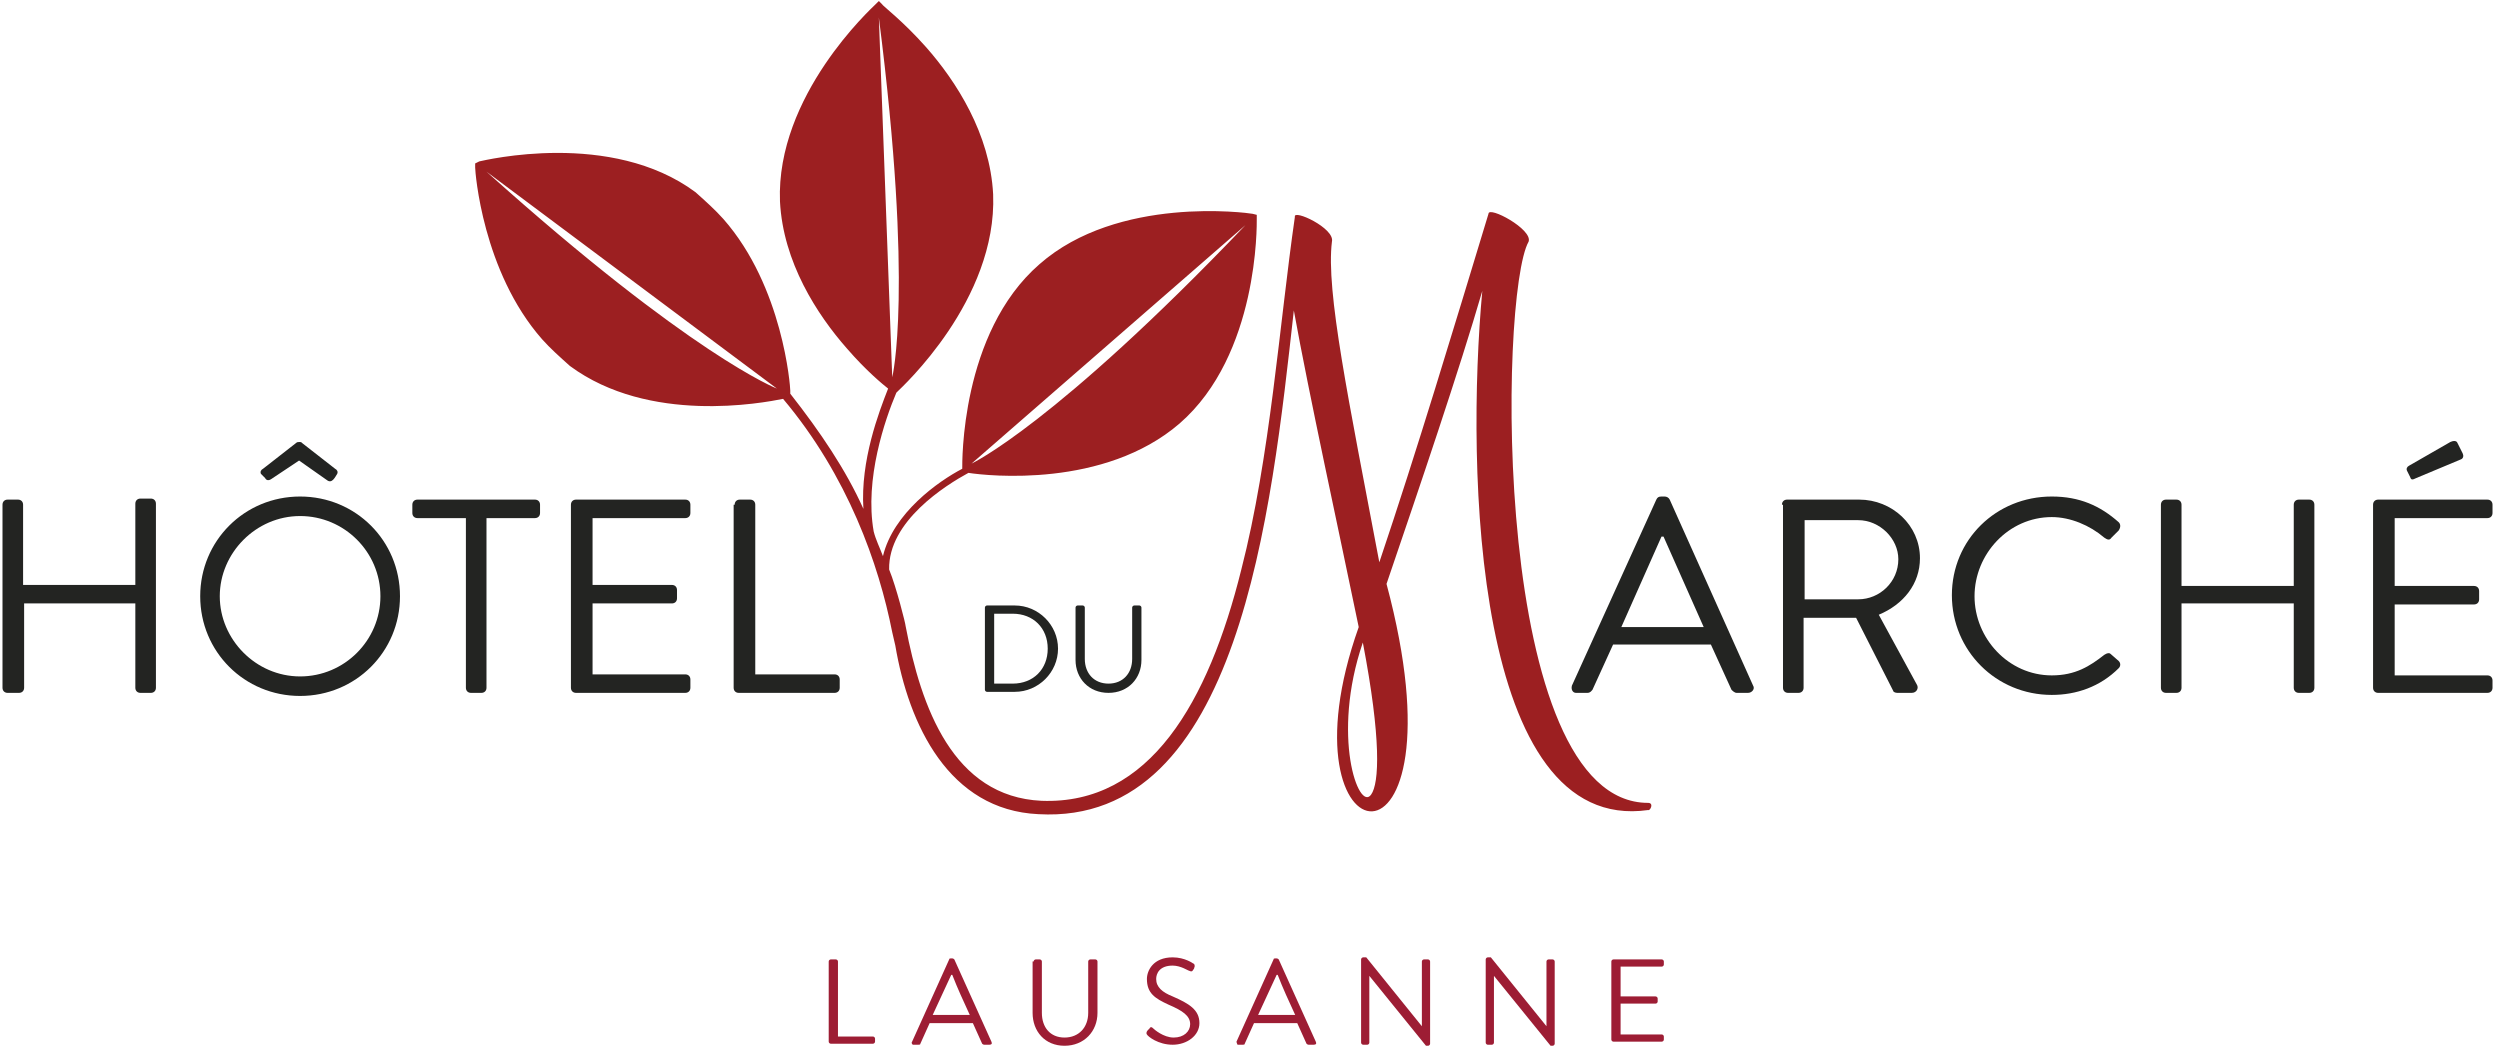 <?xml version="1.0" encoding="UTF-8" standalone="no"?>
<svg width="242px" height="102px" viewBox="0 0 242 102" version="1.1" xmlns="http://www.w3.org/2000/svg" xmlns:xlink="http://www.w3.org/1999/xlink">
    <!-- Generator: Sketch 39.1 (31720) - http://www.bohemiancoding.com/sketch -->
    <title>logo</title>
    <desc>Created with Sketch.</desc>
    <defs></defs>
    <g id="Welcome" stroke="none" stroke-width="1" fill="none" fill-rule="evenodd">
        <g id="ACCUEIL" transform="translate(-601, -25)">
            <g id="header">
                <g id="logo" transform="translate(601, 25)">
                    <path d="M80.219,93.071 C80.219,92.971 80.318,92.872 80.418,92.872 L80.916,92.872 C81.016,92.872 81.115,92.971 81.115,93.071 L81.115,100.335 L84.505,100.335 C84.604,100.335 84.704,100.435 84.704,100.534 L84.704,100.832 C84.704,100.932 84.604,101.032 84.505,101.032 L80.418,101.032 C80.318,101.032 80.219,100.932 80.219,100.832 L80.219,93.071" id="Fill-1" fill="#9D1D34"></path>
                    <path d="M88.292,100.832 L91.881,92.872 C91.881,92.772 91.98,92.772 92.08,92.772 L92.18,92.772 C92.281,92.772 92.379,92.872 92.379,92.872 L95.969,100.832 C96.068,101.032 95.969,101.13 95.77,101.13 L95.271,101.13 C95.171,101.13 95.072,101.032 95.072,101.032 L94.175,99.041 L89.987,99.041 L89.09,101.032 C89.09,101.13 88.99,101.13 88.89,101.13 L88.392,101.13 C88.292,101.13 88.193,100.932 88.292,100.832 L88.292,100.832 Z M93.874,98.245 C93.278,96.952 92.68,95.659 92.18,94.365 L92.08,94.365 L90.286,98.245 L93.874,98.245 L93.874,98.245 Z" id="Fill-2" fill="#9D1D34"></path>
                    <path d="M100.056,93.071 C100.056,92.971 100.156,92.872 100.255,92.872 L100.654,92.872 C100.754,92.872 100.853,92.971 100.853,93.071 L100.853,98.046 C100.853,99.439 101.651,100.435 103.046,100.435 C104.441,100.435 105.339,99.439 105.339,98.046 L105.339,93.071 C105.339,92.971 105.439,92.872 105.538,92.872 L106.037,92.872 C106.136,92.872 106.236,92.971 106.236,93.071 L106.236,98.046 C106.236,99.838 104.94,101.23 103.046,101.23 C101.152,101.23 99.956,99.837 99.956,98.046 L99.956,93.071 L100.056,93.071" id="Fill-3" fill="#9D1D34"></path>
                    <path d="M111.021,99.837 C111.12,99.738 111.12,99.639 111.22,99.639 C111.32,99.439 111.419,99.339 111.619,99.539 C111.719,99.639 112.616,100.435 113.612,100.435 C114.609,100.435 115.207,99.838 115.207,99.141 C115.207,98.345 114.509,97.847 113.114,97.25 C111.818,96.653 111.021,96.156 111.021,94.762 C111.021,93.967 111.619,92.672 113.513,92.672 C114.709,92.672 115.507,93.27 115.507,93.27 C115.606,93.27 115.706,93.47 115.606,93.667 C115.606,93.767 115.507,93.867 115.507,93.867 C115.407,94.065 115.307,94.065 115.107,93.967 C115.008,93.967 114.31,93.47 113.513,93.47 C112.217,93.47 111.918,94.265 111.918,94.762 C111.918,95.558 112.516,96.056 113.513,96.454 C115.107,97.15 116.104,97.747 116.104,99.041 C116.104,100.235 114.908,101.13 113.513,101.13 C112.117,101.13 111.12,100.335 111.021,100.136 C111.021,100.136 110.921,100.036 111.021,99.837" id="Fill-4" fill="#9D1D34"></path>
                    <path d="M119.693,100.832 L123.281,92.872 C123.281,92.772 123.381,92.772 123.481,92.772 L123.58,92.772 C123.68,92.772 123.78,92.872 123.78,92.872 L127.368,100.832 C127.468,101.032 127.368,101.13 127.169,101.13 L126.671,101.13 C126.571,101.13 126.471,101.032 126.471,101.032 L125.574,99.041 L121.387,99.041 L120.49,101.032 C120.49,101.13 120.391,101.13 120.291,101.13 L119.792,101.13 C119.792,101.13 119.693,100.932 119.693,100.832 L119.693,100.832 Z M125.374,98.245 C124.777,96.952 124.178,95.659 123.68,94.365 L123.58,94.365 L121.786,98.245 L125.374,98.245 L125.374,98.245 Z" id="Fill-5" fill="#9D1D34"></path>
                    <path d="M131.754,92.872 C131.754,92.772 131.855,92.672 131.955,92.672 L132.254,92.672 L137.637,99.339 L137.637,93.071 C137.637,92.971 137.736,92.872 137.835,92.872 L138.234,92.872 C138.334,92.872 138.434,92.971 138.434,93.071 L138.434,101.032 C138.434,101.13 138.334,101.23 138.234,101.23 L138.035,101.23 L132.551,94.464 L132.551,100.932 C132.551,101.032 132.453,101.13 132.354,101.13 L131.955,101.13 C131.855,101.13 131.754,101.032 131.754,100.932 L131.754,92.872" id="Fill-6" fill="#9D1D34"></path>
                    <path d="M143.817,92.872 C143.817,92.772 143.917,92.672 144.016,92.672 L144.315,92.672 L149.698,99.339 L149.698,93.071 C149.698,92.971 149.797,92.872 149.897,92.872 L150.296,92.872 C150.395,92.872 150.495,92.971 150.495,93.071 L150.495,101.032 C150.495,101.13 150.395,101.23 150.296,101.23 L150.097,101.23 L144.614,94.464 L144.614,100.932 C144.614,101.032 144.514,101.13 144.414,101.13 L144.016,101.13 C143.917,101.13 143.817,101.032 143.817,100.932 L143.817,92.872" id="Fill-7" fill="#9D1D34"></path>
                    <path d="M155.978,93.071 C155.978,92.971 156.077,92.872 156.177,92.872 L160.862,92.872 C160.961,92.872 161.061,92.971 161.061,93.071 L161.061,93.369 C161.061,93.47 160.961,93.568 160.862,93.568 L156.874,93.568 L156.874,96.454 L160.264,96.454 C160.364,96.454 160.463,96.554 160.463,96.653 L160.463,96.952 C160.463,97.051 160.364,97.15 160.264,97.15 L156.874,97.15 L156.874,100.136 L160.862,100.136 C160.961,100.136 161.061,100.235 161.061,100.335 L161.061,100.634 C161.061,100.733 160.961,100.832 160.862,100.832 L156.177,100.832 C156.077,100.832 155.978,100.733 155.978,100.634 L155.978,93.071" id="Fill-8" fill="#9D1D34"></path>
                    <path d="M0.242,48.859 C0.242,48.562 0.441,48.362 0.739,48.362 L1.737,48.362 C2.036,48.362 2.235,48.562 2.235,48.859 L2.235,56.621 L13.1,56.621 L13.1,48.76 C13.1,48.462 13.3,48.262 13.599,48.262 L14.595,48.262 C14.895,48.262 15.094,48.462 15.094,48.76 L15.094,66.573 C15.094,66.87 14.895,67.07 14.595,67.07 L13.599,67.07 C13.3,67.07 13.1,66.87 13.1,66.573 L13.1,58.412 L2.335,58.412 L2.335,66.573 C2.335,66.87 2.135,67.07 1.836,67.07 L0.739,67.07 C0.441,67.07 0.242,66.87 0.242,66.573 L0.242,48.859" id="Fill-9" fill="#232422"></path>
                    <path d="M29.05,48.063 C34.433,48.063 38.719,52.342 38.719,57.716 C38.719,63.09 34.433,67.368 29.05,67.368 C23.667,67.368 19.38,63.09 19.38,57.716 C19.38,52.342 23.667,48.063 29.05,48.063 L29.05,48.063 Z M29.05,65.478 C33.336,65.478 36.825,61.995 36.825,57.716 C36.825,53.437 33.336,49.953 29.05,49.953 C24.764,49.953 21.274,53.536 21.274,57.716 C21.274,61.895 24.764,65.478 29.05,65.478 L29.05,65.478 Z M25.262,45.873 C25.162,45.676 25.262,45.476 25.462,45.377 L28.651,42.888 C28.751,42.788 28.851,42.788 28.951,42.788 C29.15,42.788 29.15,42.788 29.249,42.888 L32.439,45.377 C32.639,45.476 32.738,45.676 32.639,45.873 C32.439,46.173 32.14,46.868 31.642,46.471 L28.951,44.58 L26.259,46.372 C25.96,46.571 25.761,46.471 25.661,46.273 L25.262,45.873 L25.262,45.873 Z" id="Fill-10" fill="#232422"></path>
                    <path d="M45.099,50.153 L40.414,50.153 C40.115,50.153 39.915,49.953 39.915,49.656 L39.915,48.859 C39.915,48.562 40.115,48.362 40.414,48.362 L51.777,48.362 C52.077,48.362 52.276,48.562 52.276,48.859 L52.276,49.656 C52.276,49.953 52.077,50.153 51.777,50.153 L47.092,50.153 L47.092,66.573 C47.092,66.87 46.893,67.07 46.594,67.07 L45.597,67.07 C45.298,67.07 45.099,66.87 45.099,66.573 L45.099,50.153" id="Fill-11" fill="#232422"></path>
                    <path d="M55.266,48.859 C55.266,48.562 55.465,48.362 55.765,48.362 L66.332,48.362 C66.631,48.362 66.83,48.562 66.83,48.859 L66.83,49.656 C66.83,49.953 66.631,50.153 66.332,50.153 L57.36,50.153 L57.36,56.621 L65.036,56.621 C65.335,56.621 65.534,56.82 65.534,57.119 L65.534,57.915 C65.534,58.214 65.335,58.412 65.036,58.412 L57.36,58.412 L57.36,65.279 L66.332,65.279 C66.631,65.279 66.83,65.478 66.83,65.776 L66.83,66.573 C66.83,66.87 66.631,67.07 66.332,67.07 L55.765,67.07 C55.465,67.07 55.266,66.87 55.266,66.573 L55.266,48.859" id="Fill-12" fill="#232422"></path>
                    <path d="M71.116,48.859 C71.116,48.562 71.316,48.362 71.615,48.362 L72.612,48.362 C72.911,48.362 73.11,48.562 73.11,48.859 L73.11,65.279 L80.785,65.279 C81.085,65.279 81.284,65.478 81.284,65.776 L81.284,66.573 C81.284,66.87 81.085,67.07 80.785,67.07 L71.515,67.07 C71.216,67.07 71.017,66.87 71.017,66.573 L71.017,48.859 L71.116,48.859" id="Fill-13" fill="#232422"></path>
                    <path d="M95.339,58.81 C95.339,58.711 95.438,58.611 95.538,58.611 L98.23,58.611 C100.522,58.611 102.417,60.502 102.417,62.79 C102.417,65.079 100.522,66.97 98.23,66.97 L95.538,66.97 C95.438,66.97 95.339,66.87 95.339,66.77 L95.339,58.81 L95.339,58.81 Z M98.03,66.174 C100.025,66.174 101.42,64.781 101.42,62.79 C101.42,60.801 100.025,59.407 98.03,59.407 L96.236,59.407 L96.236,66.174 L98.03,66.174 L98.03,66.174 Z" id="Fill-14" fill="#232422"></path>
                    <path d="M104.112,58.81 C104.112,58.711 104.211,58.611 104.311,58.611 L104.809,58.611 C104.909,58.611 105.009,58.711 105.009,58.81 L105.009,63.785 C105.009,65.179 105.906,66.174 107.302,66.174 C108.697,66.174 109.594,65.179 109.594,63.785 L109.594,58.81 C109.594,58.711 109.694,58.611 109.794,58.611 L110.292,58.611 C110.392,58.611 110.491,58.711 110.491,58.81 L110.491,63.885 C110.491,65.676 109.195,67.07 107.302,67.07 C105.407,67.07 104.112,65.676 104.112,63.885 L104.112,58.81" id="Fill-15" fill="#232422"></path>
                    <path d="M152.159,66.373 L160.332,48.362 C160.432,48.162 160.532,48.063 160.831,48.063 L161.131,48.063 C161.329,48.063 161.529,48.162 161.628,48.362 L169.702,66.373 C169.902,66.671 169.603,67.07 169.204,67.07 L168.108,67.07 C167.908,67.07 167.709,66.87 167.609,66.77 L165.615,62.393 L156.146,62.393 L154.152,66.77 C154.053,66.87 153.953,67.07 153.654,67.07 L152.558,67.07 C152.259,67.07 152.059,66.77 152.159,66.373 L152.159,66.373 Z M164.918,60.701 C163.622,57.816 162.326,54.83 161.031,51.944 L160.831,51.944 L156.944,60.701 L164.918,60.701 L164.918,60.701 Z" id="Fill-16" fill="#232422"></path>
                    <path d="M172.494,48.859 C172.494,48.562 172.693,48.362 172.992,48.362 L179.969,48.362 C183.161,48.362 185.852,50.849 185.852,54.034 C185.852,56.522 184.256,58.511 181.865,59.507 L185.553,66.274 C185.752,66.573 185.553,67.07 185.055,67.07 L183.659,67.07 C183.459,67.07 183.26,66.97 183.26,66.87 L179.672,59.805 L174.587,59.805 L174.587,66.573 C174.587,66.87 174.388,67.07 174.088,67.07 L173.092,67.07 C172.792,67.07 172.594,66.87 172.594,66.573 L172.594,48.859 L172.494,48.859 L172.494,48.859 Z M179.871,58.014 C181.965,58.014 183.759,56.322 183.759,54.133 C183.759,52.142 181.965,50.351 179.871,50.351 L174.687,50.351 L174.687,58.014 L179.871,58.014 L179.871,58.014 Z" id="Fill-17" fill="#232422"></path>
                    <path d="M198.611,48.063 C201.302,48.063 203.296,48.959 205.091,50.551 C205.289,50.751 205.289,51.048 205.091,51.347 L204.392,52.045 C204.193,52.342 203.994,52.242 203.695,52.045 C202.299,50.849 200.405,50.053 198.611,50.053 C194.425,50.053 191.135,53.636 191.135,57.716 C191.135,61.796 194.425,65.378 198.611,65.378 C200.904,65.378 202.299,64.482 203.695,63.387 C203.994,63.19 204.193,63.19 204.292,63.288 L205.091,63.985 C205.289,64.184 205.289,64.482 205.091,64.681 C203.296,66.472 201.004,67.268 198.611,67.268 C193.228,67.268 188.942,62.99 188.942,57.616 C188.942,52.242 193.228,48.063 198.611,48.063" id="Fill-18" fill="#232422"></path>
                    <path d="M209.177,48.859 C209.177,48.562 209.377,48.362 209.675,48.362 L210.672,48.362 C210.971,48.362 211.171,48.562 211.171,48.859 L211.171,56.721 L222.036,56.721 L222.036,48.859 C222.036,48.562 222.236,48.362 222.535,48.362 L223.532,48.362 C223.831,48.362 224.031,48.562 224.031,48.859 L224.031,66.573 C224.031,66.87 223.831,67.07 223.532,67.07 L222.535,67.07 C222.236,67.07 222.036,66.87 222.036,66.573 L222.036,58.412 L211.171,58.412 L211.171,66.573 C211.171,66.87 210.971,67.07 210.672,67.07 L209.675,67.07 C209.377,67.07 209.177,66.87 209.177,66.573 L209.177,48.859" id="Fill-19" fill="#232422"></path>
                    <path d="M229.712,48.859 C229.712,48.562 229.912,48.362 230.211,48.362 L240.777,48.362 C241.076,48.362 241.275,48.562 241.275,48.859 L241.275,49.656 C241.275,49.953 241.076,50.153 240.777,50.153 L231.805,50.153 L231.805,56.721 L239.481,56.721 C239.781,56.721 239.979,56.92 239.979,57.218 L239.979,58.014 C239.979,58.313 239.781,58.511 239.481,58.511 L231.805,58.511 L231.805,65.378 L240.777,65.378 C241.076,65.378 241.275,65.576 241.275,65.876 L241.275,66.573 C241.275,66.87 241.076,67.07 240.777,67.07 L230.211,67.07 C229.912,67.07 229.712,66.87 229.712,66.573 L229.712,48.859 L229.712,48.859 Z M233.002,45.575 C232.902,45.377 233.002,45.177 233.201,45.078 L237.188,42.788 C237.388,42.69 237.786,42.591 237.886,42.888 L238.385,43.884 C238.484,44.083 238.484,44.382 238.185,44.481 L233.899,46.273 C233.501,46.471 233.401,46.471 233.301,46.173 L233.002,45.575 L233.002,45.575 Z" id="Fill-20" fill="#232422"></path>
                    <path d="M159.535,77.718 C144.383,77.718 145.082,28.46 147.972,23.385 C148.371,22.191 144.085,19.902 144.085,20.697 C140.696,31.843 137.205,43.486 133.518,54.431 C130.527,38.61 128.334,28.162 128.932,23.385 C129.231,22.091 125.145,20.201 125.344,20.997 C123.848,31.345 122.952,44.282 120.16,55.129 C116.97,67.965 111.289,77.916 100.822,77.518 C92.249,77.121 89.159,68.463 87.663,60.601 C87.663,60.402 86.766,56.82 86.069,55.129 C85.969,50.451 91.551,46.968 93.744,45.774 C95.638,46.073 106.903,47.267 114.179,40.998 C121.855,34.331 121.655,21.693 121.655,21.196 L121.655,20.797 L121.257,20.697 C120.758,20.599 108.199,18.907 100.623,25.574 C92.946,32.241 93.146,44.879 93.146,45.377 C90.853,46.571 86.467,49.656 85.47,53.836 C85.171,53.038 84.772,52.242 84.573,51.447 C83.676,46.372 85.67,40.599 86.766,38.013 L86.866,37.913 C87.265,37.515 96.535,29.056 96.136,18.808 C95.837,12.937 92.548,7.862 89.657,4.578 C87.364,1.991 85.47,0.598 85.371,0.398 L85.072,0.1 L84.772,0.398 C84.374,0.796 75.104,9.254 75.502,19.503 C75.802,25.375 79.091,30.45 81.982,33.734 C83.875,35.923 85.47,37.216 85.969,37.614 C85.072,39.903 83.277,44.58 83.577,49.257 C81.882,45.476 79.39,41.794 76.499,38.111 L76.499,37.814 C76.499,37.416 75.802,27.762 70.02,21.196 C69.222,20.3 68.325,19.503 67.329,18.608 C59.154,12.538 46.893,15.523 46.395,15.623 L45.996,15.822 L45.996,16.22 C45.996,16.617 46.694,26.271 52.475,32.839 C53.272,33.734 54.17,34.53 55.167,35.425 C62.843,41.097 73.808,39.008 75.802,38.61 C82.081,46.073 85.072,54.631 86.368,61.199 L86.667,62.492 C87.962,70.155 91.85,78.413 100.522,78.812 C119.961,79.907 123.051,49.656 125.244,30.051 C126.739,38.311 129.531,51.048 131.524,60.701 C123.35,83.687 142.29,86.673 134.215,56.522 C137.405,47.168 141.293,35.724 143.486,28.162 C141.892,45.476 142.689,80.802 159.535,78.413 C159.735,78.513 160.133,77.718 159.535,77.718 L159.535,77.718 Z M120.559,21.793 C102.118,41.097 94.043,44.879 94.043,44.879 L120.559,21.793 L120.559,21.793 Z M85.072,1.692 C88.461,28.162 86.368,36.52 86.368,36.52 L85.072,1.692 L85.072,1.692 Z M47.092,16.617 L75.203,37.614 C75.203,37.614 66.93,34.43 47.092,16.617 L47.092,16.617 Z M132.721,76.922 C131.524,78.613 128.832,71.249 131.922,62.194 C133.717,71.548 133.518,75.827 132.721,76.922 L132.721,76.922 Z" id="Fill-21" fill="#9C1F21"></path>
                </g>
            </g>
        </g>
    </g>
</svg>